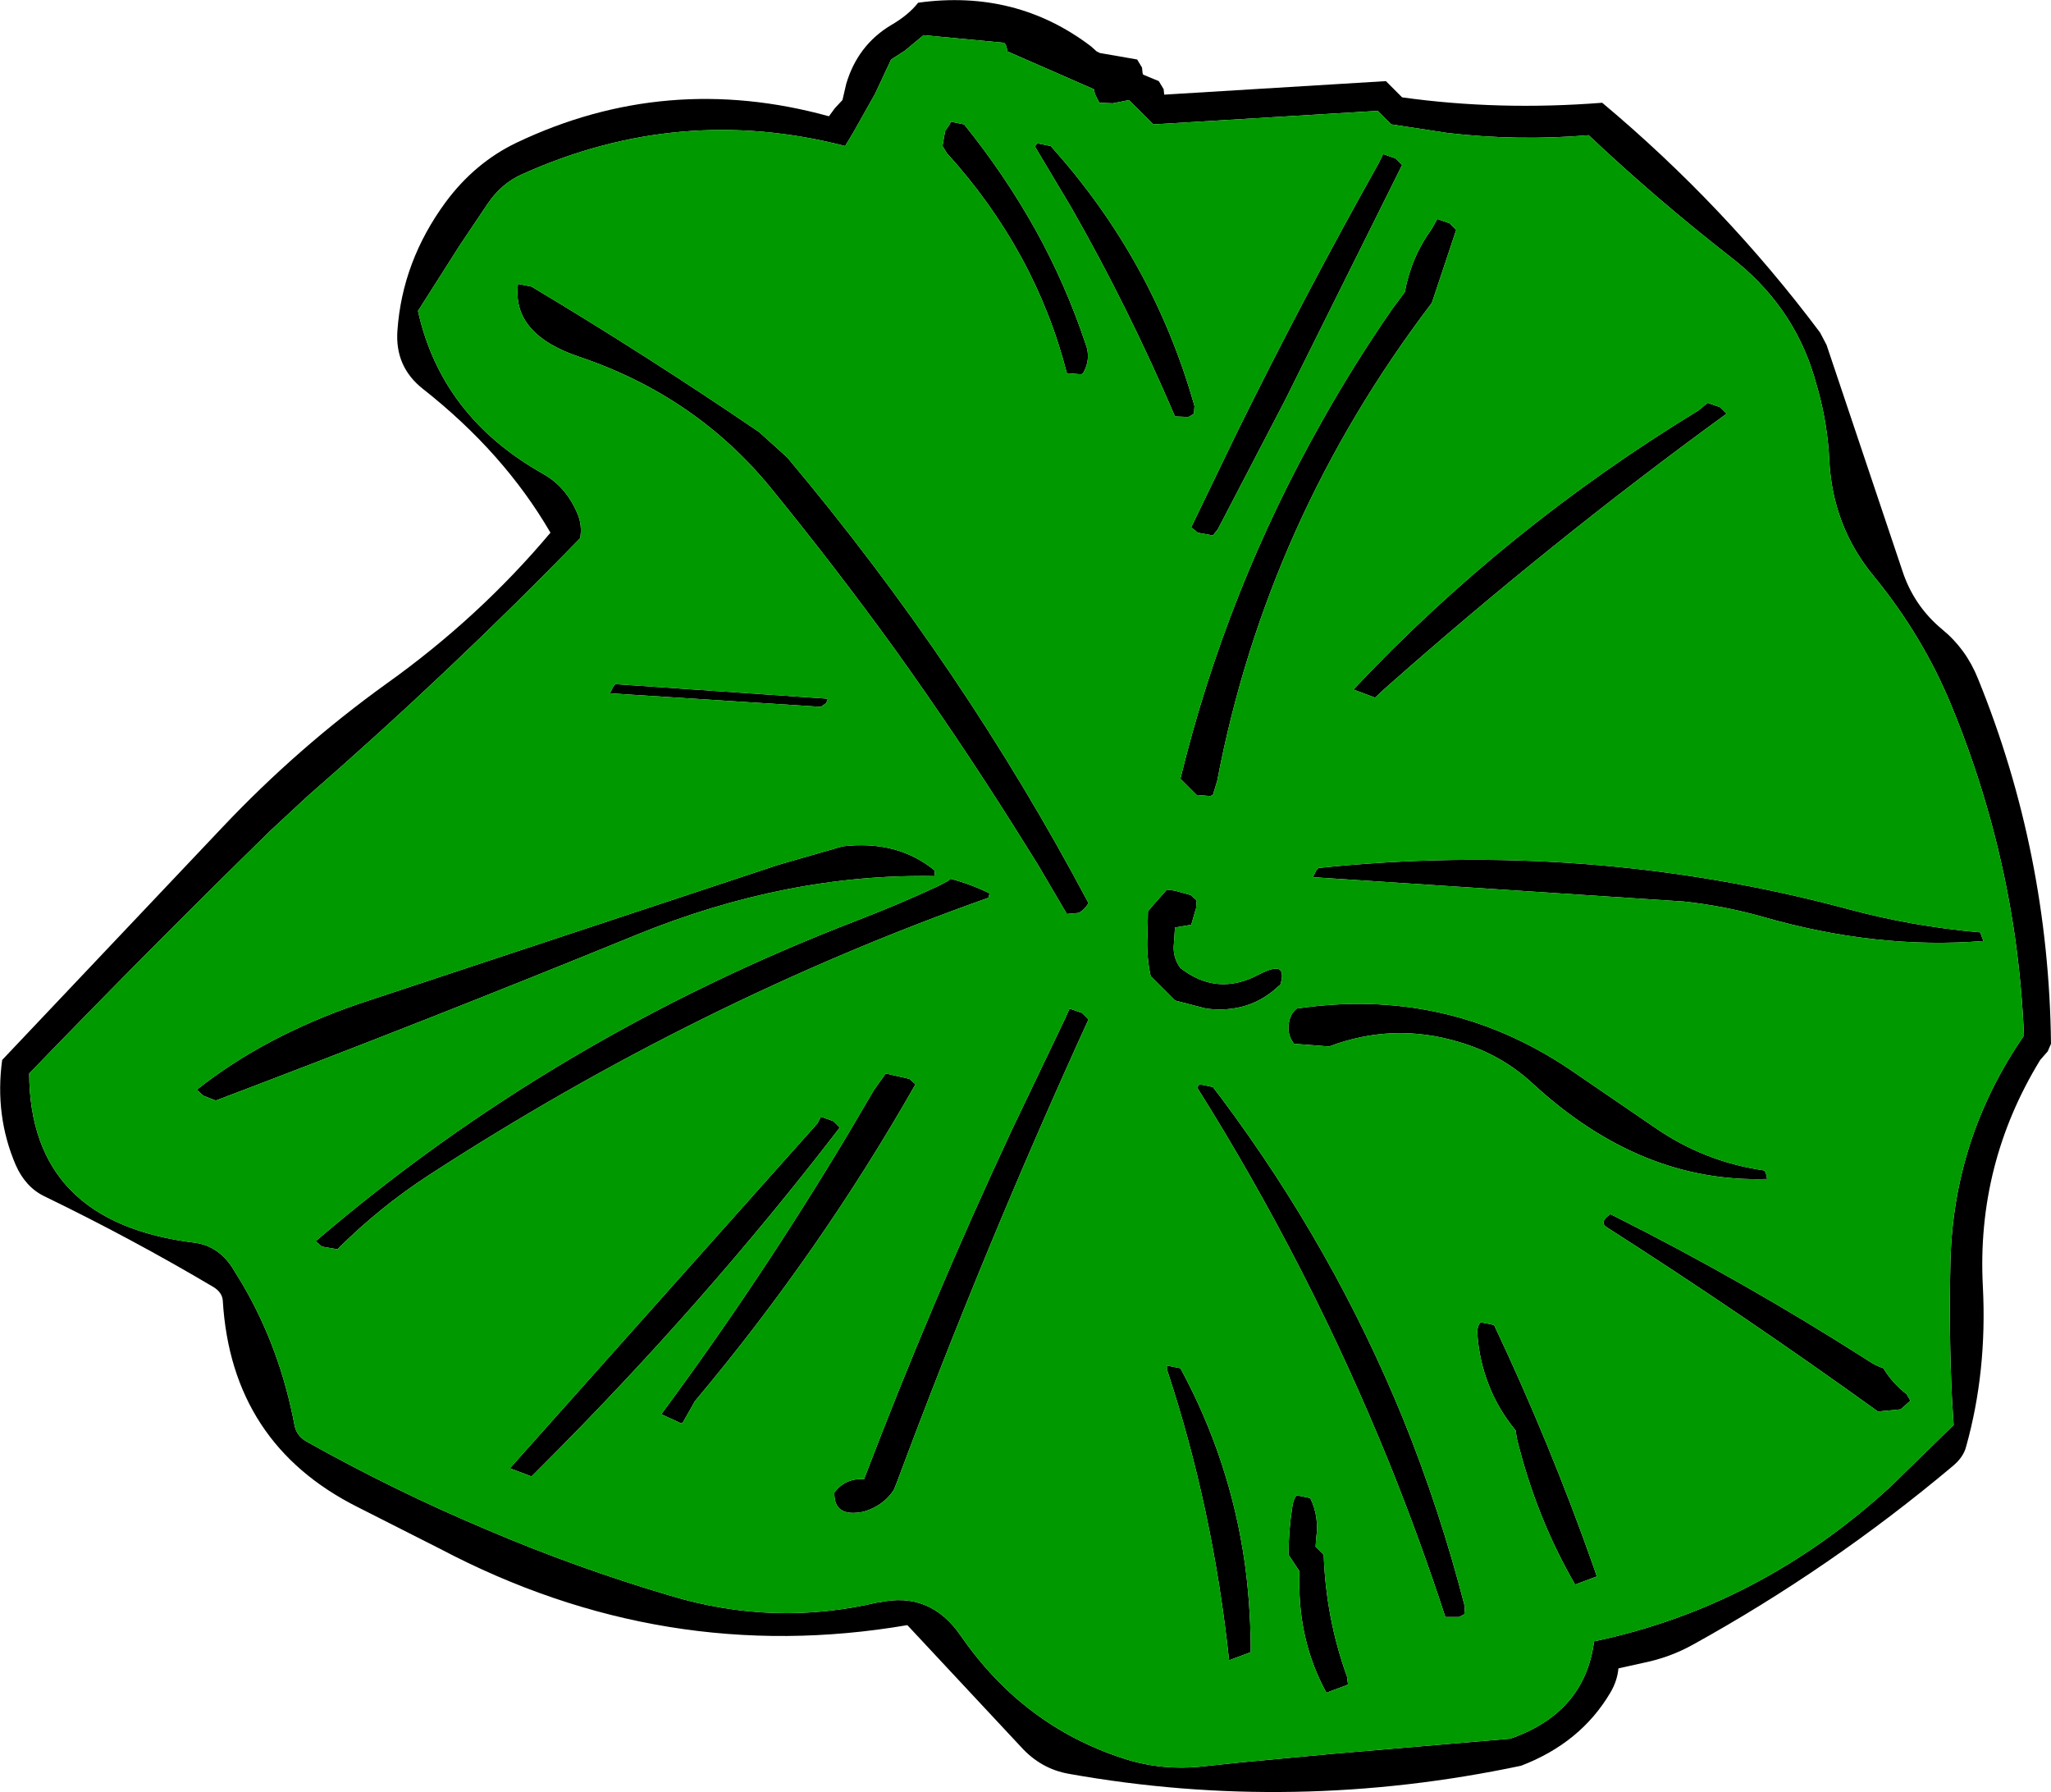 <?xml version="1.0" encoding="UTF-8" standalone="no"?>
<svg xmlns:xlink="http://www.w3.org/1999/xlink" height="165.7px" width="189.65px" xmlns="http://www.w3.org/2000/svg">
  <g transform="matrix(1.0, 0.0, 0.0, 1.0, 102.4, 96.5)">
    <path d="M55.5 -59.25 L56.65 -58.85 57.25 -58.25 Q40.95 -46.4 25.55 -32.75 L24.75 -32.0 22.75 -32.75 Q36.75 -47.65 54.65 -58.55 L55.5 -59.25 M66.5 -64.6 L73.5 -43.75 Q74.55 -40.5 77.2 -38.3 79.4 -36.5 80.5 -33.75 87.05 -17.65 87.25 0.0 L86.95 0.7 86.25 1.5 Q80.35 11.15 80.95 22.45 81.35 30.3 79.4 37.25 79.15 38.25 78.1 39.1 66.9 48.5 54.15 55.55 52.0 56.75 49.5 57.25 L47.25 57.75 Q47.15 58.9 46.5 60.0 43.75 64.65 38.25 66.75 17.2 71.2 -3.55 67.5 -6.15 67.05 -8.0 65.0 L-18.5 53.75 Q-41.0 57.6 -61.7 46.7 L-69.3 42.85 Q-81.0 37.0 -81.8 23.75 -81.85 23.0 -82.65 22.5 -90.15 18.05 -98.3 14.1 -100.05 13.25 -100.95 11.2 -102.9 6.65 -102.2 1.5 L-81.8 -20.05 Q-74.85 -27.4 -66.65 -33.3 -58.1 -39.4 -51.5 -47.25 -55.8 -54.65 -63.3 -60.55 -65.9 -62.6 -65.65 -65.95 -65.2 -72.35 -61.2 -77.8 -58.5 -81.45 -54.65 -83.3 -40.8 -89.9 -25.75 -85.75 L-25.2 -86.5 -24.5 -87.25 -24.15 -88.75 Q-23.1 -92.3 -20.05 -94.15 -18.4 -95.1 -17.5 -96.25 -8.45 -97.5 -1.5 -92.2 L-1.0 -91.75 -0.7 -91.6 2.75 -91.0 3.2 -90.25 3.25 -89.75 3.3 -89.6 4.75 -89.0 5.2 -88.25 5.25 -87.75 25.75 -89.0 26.5 -88.25 27.0 -87.75 27.25 -87.5 Q36.2 -86.25 45.75 -87.0 57.1 -77.5 65.9 -65.75 L66.5 -64.6 M65.75 -60.3 L65.35 -61.7 Q63.35 -68.35 57.55 -72.8 50.7 -78.15 44.5 -84.0 38.0 -83.45 31.5 -84.2 L26.25 -85.0 25.5 -85.75 25.0 -86.25 4.25 -85.0 2.75 -86.5 2.0 -87.25 0.5 -86.95 -0.75 -87.0 -1.15 -87.8 -1.25 -88.25 -9.25 -91.75 Q-9.35 -92.5 -9.6 -92.55 L-17.0 -93.25 -18.75 -91.8 -20.0 -91.0 -21.5 -87.8 -23.5 -84.25 -24.25 -83.0 Q-39.55 -86.95 -54.1 -80.4 -56.05 -79.55 -57.35 -77.6 L-59.9 -73.8 -63.75 -67.75 Q-61.6 -58.0 -52.2 -52.7 -50.05 -51.5 -49.0 -49.0 -48.55 -47.95 -48.75 -46.75 -60.7 -34.45 -73.95 -22.9 L-77.4 -19.7 Q-88.8 -8.55 -99.7 2.75 -99.65 16.55 -84.35 18.4 -82.25 18.7 -80.95 20.65 L-80.0 22.2 Q-76.5 28.15 -75.15 35.35 -74.95 36.25 -74.1 36.75 -66.0 41.3 -57.45 44.9 -49.15 48.45 -40.35 51.05 -30.8 53.9 -21.25 51.65 L-21.1 51.65 Q-16.4 50.6 -13.55 54.75 -7.8 63.05 1.4 66.05 5.0 67.25 8.95 66.8 L12.25 66.45 20.8 65.65 37.25 64.25 Q44.15 61.85 45.0 55.25 60.25 52.05 72.3 41.05 L78.25 35.25 78.1 32.9 Q77.8 26.8 77.95 20.25 78.2 8.75 84.75 -0.75 84.55 -5.45 83.9 -10.0 82.3 -20.95 78.05 -31.25 75.4 -37.7 70.85 -43.25 67.05 -47.85 66.75 -53.95 66.6 -57.15 65.75 -60.3 M26.65 -81.85 L27.25 -81.25 16.4 -59.45 10.2 -47.55 9.75 -47.0 8.35 -47.25 7.75 -47.75 11.9 -56.35 Q18.15 -69.05 25.05 -81.35 L25.5 -82.25 26.65 -81.85 M32.25 -75.25 L30.25 -69.25 30.0 -68.5 Q14.75 -48.45 10.15 -24.3 L9.75 -23.0 9.5 -22.9 8.25 -23.0 7.5 -23.75 6.75 -24.5 Q11.0 -41.95 19.9 -57.65 22.85 -62.9 26.35 -67.95 L27.5 -69.5 Q28.1 -72.75 30.0 -75.35 L30.5 -76.25 31.65 -75.85 32.25 -75.25 M8.0 -58.25 L7.5 -57.95 6.25 -58.0 Q1.95 -68.05 -3.3 -77.25 L-6.7 -82.95 -6.5 -83.25 -5.25 -83.0 Q4.25 -72.45 8.05 -58.95 L8.0 -58.25 M19.3 -16.0 L19.5 -16.25 Q44.5 -18.85 68.3 -12.5 74.35 -10.85 80.7 -10.3 L81.0 -9.5 Q71.1 -8.7 60.55 -11.75 57.0 -12.75 53.3 -13.15 L19.0 -15.4 19.3 -16.0 M8.2 -12.55 L7.75 -11.0 6.25 -10.75 6.15 -9.3 Q6.0 -8.0 6.75 -7.0 10.15 -4.35 14.0 -6.4 15.35 -7.1 15.85 -6.9 16.35 -6.65 16.0 -5.5 L15.95 -5.4 15.9 -5.4 Q13.15 -2.75 9.15 -3.25 L6.25 -4.0 4.75 -5.5 4.0 -6.25 Q3.6 -8.1 3.7 -10.0 L3.75 -12.25 4.35 -12.95 5.5 -14.25 6.25 -14.15 7.7 -13.75 8.25 -13.25 8.2 -12.55 M17.5 -3.25 Q31.25 -5.3 42.65 2.3 L50.55 7.7 Q55.15 10.9 60.65 11.7 60.9 11.75 61.0 12.5 55.15 12.7 49.75 10.5 44.35 8.3 39.35 3.7 36.45 1.0 32.55 -0.15 26.45 -2.0 20.5 0.25 L17.25 0.0 Q16.5 -1.0 16.85 -2.25 L17.05 -2.75 17.25 -3.0 17.5 -3.25 M46.9 15.95 Q58.85 21.95 70.35 29.3 71.0 29.75 71.75 30.0 72.6 31.4 73.9 32.4 L74.25 33.0 73.35 33.8 71.25 34.0 Q58.9 25.1 46.15 16.95 45.55 16.55 46.25 15.95 L46.5 15.75 46.9 15.95 M45.25 49.25 L43.25 50.0 Q39.65 43.8 37.85 36.45 L37.75 35.75 Q36.1 33.75 35.25 31.5 34.35 29.2 34.2 26.7 34.2 26.1 34.5 25.75 L35.75 26.0 Q40.95 37.0 45.0 48.5 L45.25 49.25 M10.55 5.05 Q20.9 18.9 27.35 34.7 30.75 43.1 33.05 52.05 L33.0 52.75 32.5 53.0 31.25 53.0 Q28.9 45.8 26.1 38.85 18.7 20.6 8.3 4.05 L8.5 3.75 9.75 4.0 10.55 5.05 M6.75 30.0 Q11.35 38.5 12.7 48.0 13.2 51.65 13.25 55.5 L13.25 56.25 11.25 57.0 Q9.75 42.9 5.5 30.1 L5.5 29.75 6.75 30.0 M17.5 41.75 L18.75 42.0 Q19.6 43.7 19.3 45.75 L19.25 46.5 20.0 47.25 Q20.2 53.1 22.15 58.5 L22.25 59.25 20.25 60.0 Q17.65 55.25 17.75 49.5 L17.75 48.75 17.25 48.0 16.75 47.25 Q16.75 45.0 17.1 42.8 17.2 42.1 17.5 41.75 M-14.55 -85.05 L-14.5 -85.25 -13.25 -85.0 Q-9.5 -80.35 -6.65 -75.25 -3.85 -70.2 -2.0 -64.65 -1.5 -63.3 -2.25 -62.0 -2.35 -61.9 -2.5 -61.9 L-3.75 -62.0 Q-6.65 -73.3 -14.85 -82.35 L-15.25 -83.0 -15.0 -84.4 -14.55 -85.05 M-29.6 -54.2 Q-13.3 -34.8 -1.75 -13.0 -2.1 -12.4 -2.65 -12.1 L-3.75 -12.0 -6.45 -16.6 -8.8 -20.35 Q-13.95 -28.5 -19.6 -36.4 -25.1 -44.0 -31.05 -51.3 -38.0 -59.85 -48.8 -63.5 -55.1 -65.6 -54.5 -70.25 L-53.25 -70.0 Q-42.55 -63.6 -32.2 -56.55 L-29.6 -54.2 M-45.7 -33.0 L-45.5 -33.25 -25.85 -31.9 -26.0 -31.5 -26.5 -31.15 -46.0 -32.4 -45.7 -33.0 M-24.5 -18.25 Q-19.4 -18.85 -15.95 -16.0 L-16.0 -15.5 Q-29.65 -15.75 -43.6 -10.05 -63.05 -2.1 -82.45 5.25 L-83.6 4.8 -84.2 4.25 Q-77.95 -0.7 -69.2 -3.7 L-30.4 -16.55 -24.5 -18.25 M-10.9 -13.9 L-11.0 -13.5 Q-37.95 -3.95 -62.75 12.15 -67.35 15.15 -71.2 19.0 L-72.65 18.75 -73.2 18.25 Q-51.2 -0.6 -23.15 -11.4 -19.25 -12.9 -15.6 -14.6 L-14.75 -15.05 -14.5 -15.25 Q-12.6 -14.75 -10.9 -13.9 M-3.5 -3.25 L-2.35 -2.85 -1.75 -2.25 Q-11.35 18.75 -19.45 40.5 L-19.75 41.25 Q-20.7 42.7 -22.5 43.25 -25.3 43.85 -25.25 41.5 -24.25 40.15 -22.5 40.25 -16.25 23.85 -8.85 8.0 L-3.9 -2.35 -3.5 -3.25 M-17.75 3.75 Q-26.6 19.3 -38.15 33.05 L-39.25 35.0 -39.4 35.1 -41.25 34.25 Q-32.1 21.9 -23.95 8.3 L-21.6 4.3 -20.5 2.75 -18.3 3.25 -17.75 3.75 M-25.35 7.15 L-24.75 7.75 Q-37.35 24.15 -52.5 39.25 L-53.25 40.0 -55.25 39.25 -26.8 7.35 -26.5 6.75 -25.35 7.15" fill="#000000" fill-rule="evenodd" stroke="none"/>
    <path d="M55.5 -59.25 L54.65 -58.55 Q36.75 -47.65 22.75 -32.75 L24.75 -32.0 25.55 -32.75 Q40.95 -46.4 57.25 -58.25 L56.65 -58.85 55.5 -59.25 M-25.35 7.15 L-26.5 6.75 -26.8 7.35 -55.25 39.25 -53.25 40.0 -52.5 39.25 Q-37.35 24.15 -24.75 7.75 L-25.35 7.15 M-17.75 3.75 L-18.3 3.25 -20.5 2.75 -21.6 4.3 -23.95 8.3 Q-32.1 21.9 -41.25 34.25 L-39.4 35.1 -39.25 35.0 -38.15 33.05 Q-26.6 19.3 -17.75 3.75 M-3.5 -3.25 L-3.9 -2.35 -8.85 8.0 Q-16.25 23.85 -22.5 40.25 -24.25 40.15 -25.25 41.5 -25.3 43.85 -22.5 43.25 -20.7 42.7 -19.75 41.25 L-19.45 40.5 Q-11.35 18.75 -1.75 -2.25 L-2.35 -2.85 -3.5 -3.25 M-10.9 -13.9 Q-12.6 -14.75 -14.5 -15.25 L-14.75 -15.05 -15.6 -14.6 Q-19.25 -12.9 -23.15 -11.4 -51.2 -0.6 -73.2 18.25 L-72.65 18.75 -71.2 19.0 Q-67.35 15.15 -62.75 12.15 -37.95 -3.95 -11.0 -13.5 L-10.9 -13.9 M-24.5 -18.25 L-30.4 -16.55 -69.2 -3.7 Q-77.95 -0.7 -84.2 4.25 L-83.6 4.8 -82.45 5.25 Q-63.05 -2.1 -43.6 -10.05 -29.65 -15.75 -16.0 -15.5 L-15.95 -16.0 Q-19.4 -18.85 -24.5 -18.25 M-45.7 -33.0 L-46.0 -32.4 -26.5 -31.15 -26.0 -31.5 -25.85 -31.9 -45.5 -33.25 -45.7 -33.0 M-29.6 -54.2 L-32.2 -56.55 Q-42.55 -63.6 -53.25 -70.0 L-54.5 -70.25 Q-55.1 -65.6 -48.8 -63.5 -38.0 -59.85 -31.05 -51.3 -25.1 -44.0 -19.6 -36.4 -13.95 -28.5 -8.8 -20.35 L-6.45 -16.6 -3.75 -12.0 -2.65 -12.1 Q-2.1 -12.4 -1.75 -13.0 -13.3 -34.8 -29.6 -54.2 M-14.55 -85.05 L-15.0 -84.4 -15.25 -83.0 -14.85 -82.35 Q-6.65 -73.3 -3.75 -62.0 L-2.5 -61.9 Q-2.35 -61.9 -2.25 -62.0 -1.5 -63.3 -2.0 -64.65 -3.85 -70.2 -6.65 -75.25 -9.5 -80.35 -13.25 -85.0 L-14.5 -85.25 -14.55 -85.05 M17.5 41.75 Q17.2 42.1 17.1 42.8 16.75 45.0 16.75 47.25 L17.25 48.0 17.75 48.75 17.75 49.5 Q17.65 55.25 20.25 60.0 L22.25 59.25 22.15 58.5 Q20.2 53.1 20.0 47.25 L19.25 46.5 19.3 45.75 Q19.6 43.7 18.75 42.0 L17.5 41.75 M6.75 30.0 L5.5 29.75 5.5 30.1 Q9.75 42.9 11.25 57.0 L13.25 56.25 13.25 55.5 Q13.2 51.65 12.7 48.0 11.35 38.5 6.75 30.0 M10.55 5.05 L9.75 4.0 8.5 3.75 8.3 4.05 Q18.7 20.6 26.1 38.85 28.9 45.8 31.25 53.0 L32.5 53.0 33.0 52.75 33.05 52.05 Q30.75 43.1 27.35 34.7 20.9 18.9 10.55 5.05 M45.25 49.25 L45.0 48.5 Q40.95 37.0 35.75 26.0 L34.5 25.75 Q34.2 26.1 34.2 26.7 34.35 29.2 35.25 31.5 36.1 33.75 37.75 35.75 L37.85 36.45 Q39.65 43.8 43.25 50.0 L45.25 49.25 M46.9 15.95 L46.5 15.75 46.25 15.95 Q45.55 16.55 46.15 16.95 58.9 25.1 71.25 34.0 L73.35 33.8 74.25 33.0 73.9 32.4 Q72.6 31.4 71.75 30.0 71.0 29.75 70.35 29.3 58.85 21.95 46.9 15.95 M17.5 -3.25 L17.25 -3.0 17.05 -2.75 16.85 -2.25 Q16.5 -1.0 17.25 0.0 L20.5 0.25 Q26.45 -2.0 32.55 -0.15 36.45 1.0 39.35 3.7 44.35 8.3 49.75 10.5 55.15 12.7 61.0 12.5 60.9 11.75 60.65 11.7 55.15 10.9 50.55 7.7 L42.65 2.3 Q31.25 -5.3 17.5 -3.25 M8.2 -12.55 L8.25 -13.25 7.7 -13.75 6.25 -14.15 5.5 -14.25 4.35 -12.95 3.75 -12.25 3.7 -10.0 Q3.6 -8.1 4.0 -6.25 L4.75 -5.5 6.25 -4.0 9.15 -3.25 Q13.15 -2.75 15.9 -5.4 L15.95 -5.4 16.0 -5.5 Q16.35 -6.65 15.85 -6.9 15.35 -7.1 14.0 -6.4 10.15 -4.35 6.75 -7.0 6.0 -8.0 6.15 -9.3 L6.25 -10.75 7.75 -11.0 8.2 -12.55 M19.3 -16.0 L19.0 -15.4 53.3 -13.15 Q57.0 -12.75 60.55 -11.75 71.1 -8.7 81.0 -9.5 L80.7 -10.3 Q74.35 -10.85 68.3 -12.5 44.5 -18.85 19.5 -16.25 L19.3 -16.0 M8.0 -58.25 L8.05 -58.95 Q4.25 -72.45 -5.25 -83.0 L-6.5 -83.25 -6.7 -82.95 -3.3 -77.25 Q1.95 -68.05 6.25 -58.0 L7.5 -57.95 8.0 -58.25 M32.25 -75.25 L31.65 -75.85 30.5 -76.25 30.0 -75.35 Q28.1 -72.75 27.5 -69.5 L26.35 -67.95 Q22.85 -62.9 19.9 -57.65 11.0 -41.95 6.75 -24.5 L7.5 -23.75 8.25 -23.0 9.5 -22.9 9.75 -23.0 10.15 -24.3 Q14.75 -48.45 30.0 -68.5 L30.25 -69.25 32.25 -75.25 M26.65 -81.85 L25.5 -82.25 25.05 -81.35 Q18.15 -69.05 11.9 -56.35 L7.75 -47.75 8.35 -47.25 9.75 -47.0 10.2 -47.55 16.4 -59.45 27.25 -81.25 26.65 -81.85 M65.75 -60.3 Q66.6 -57.15 66.75 -53.95 67.05 -47.85 70.85 -43.25 75.4 -37.7 78.05 -31.25 82.3 -20.95 83.9 -10.0 84.55 -5.45 84.75 -0.75 78.2 8.75 77.95 20.25 77.8 26.8 78.1 32.9 L78.25 35.25 72.3 41.05 Q60.25 52.05 45.0 55.25 44.15 61.85 37.25 64.25 L20.8 65.65 12.25 66.45 8.95 66.8 Q5.0 67.25 1.4 66.05 -7.8 63.05 -13.55 54.75 -16.4 50.6 -21.1 51.65 L-21.25 51.65 Q-30.8 53.9 -40.35 51.05 -49.15 48.45 -57.45 44.9 -66.0 41.3 -74.1 36.75 -74.95 36.25 -75.15 35.35 -76.5 28.15 -80.0 22.2 L-80.95 20.65 Q-82.25 18.7 -84.35 18.4 -99.65 16.55 -99.7 2.75 -88.8 -8.55 -77.4 -19.7 L-73.95 -22.9 Q-60.7 -34.45 -48.75 -46.75 -48.55 -47.95 -49.0 -49.0 -50.05 -51.5 -52.2 -52.7 -61.6 -58.0 -63.75 -67.75 L-59.9 -73.8 -57.35 -77.6 Q-56.05 -79.55 -54.1 -80.4 -39.55 -86.95 -24.25 -83.0 L-23.5 -84.25 -21.5 -87.8 -20.0 -91.0 -18.75 -91.8 -17.0 -93.25 -9.6 -92.55 Q-9.35 -92.5 -9.25 -91.75 L-1.25 -88.25 -1.15 -87.8 -0.75 -87.0 0.5 -86.95 2.0 -87.25 2.75 -86.5 4.25 -85.0 25.0 -86.25 25.5 -85.75 26.25 -85.0 31.5 -84.2 Q38.0 -83.45 44.5 -84.0 50.7 -78.15 57.55 -72.8 63.35 -68.35 65.35 -61.7 L65.75 -60.3" fill="#009900" fill-rule="evenodd" stroke="none"/>
  </g>
</svg>
